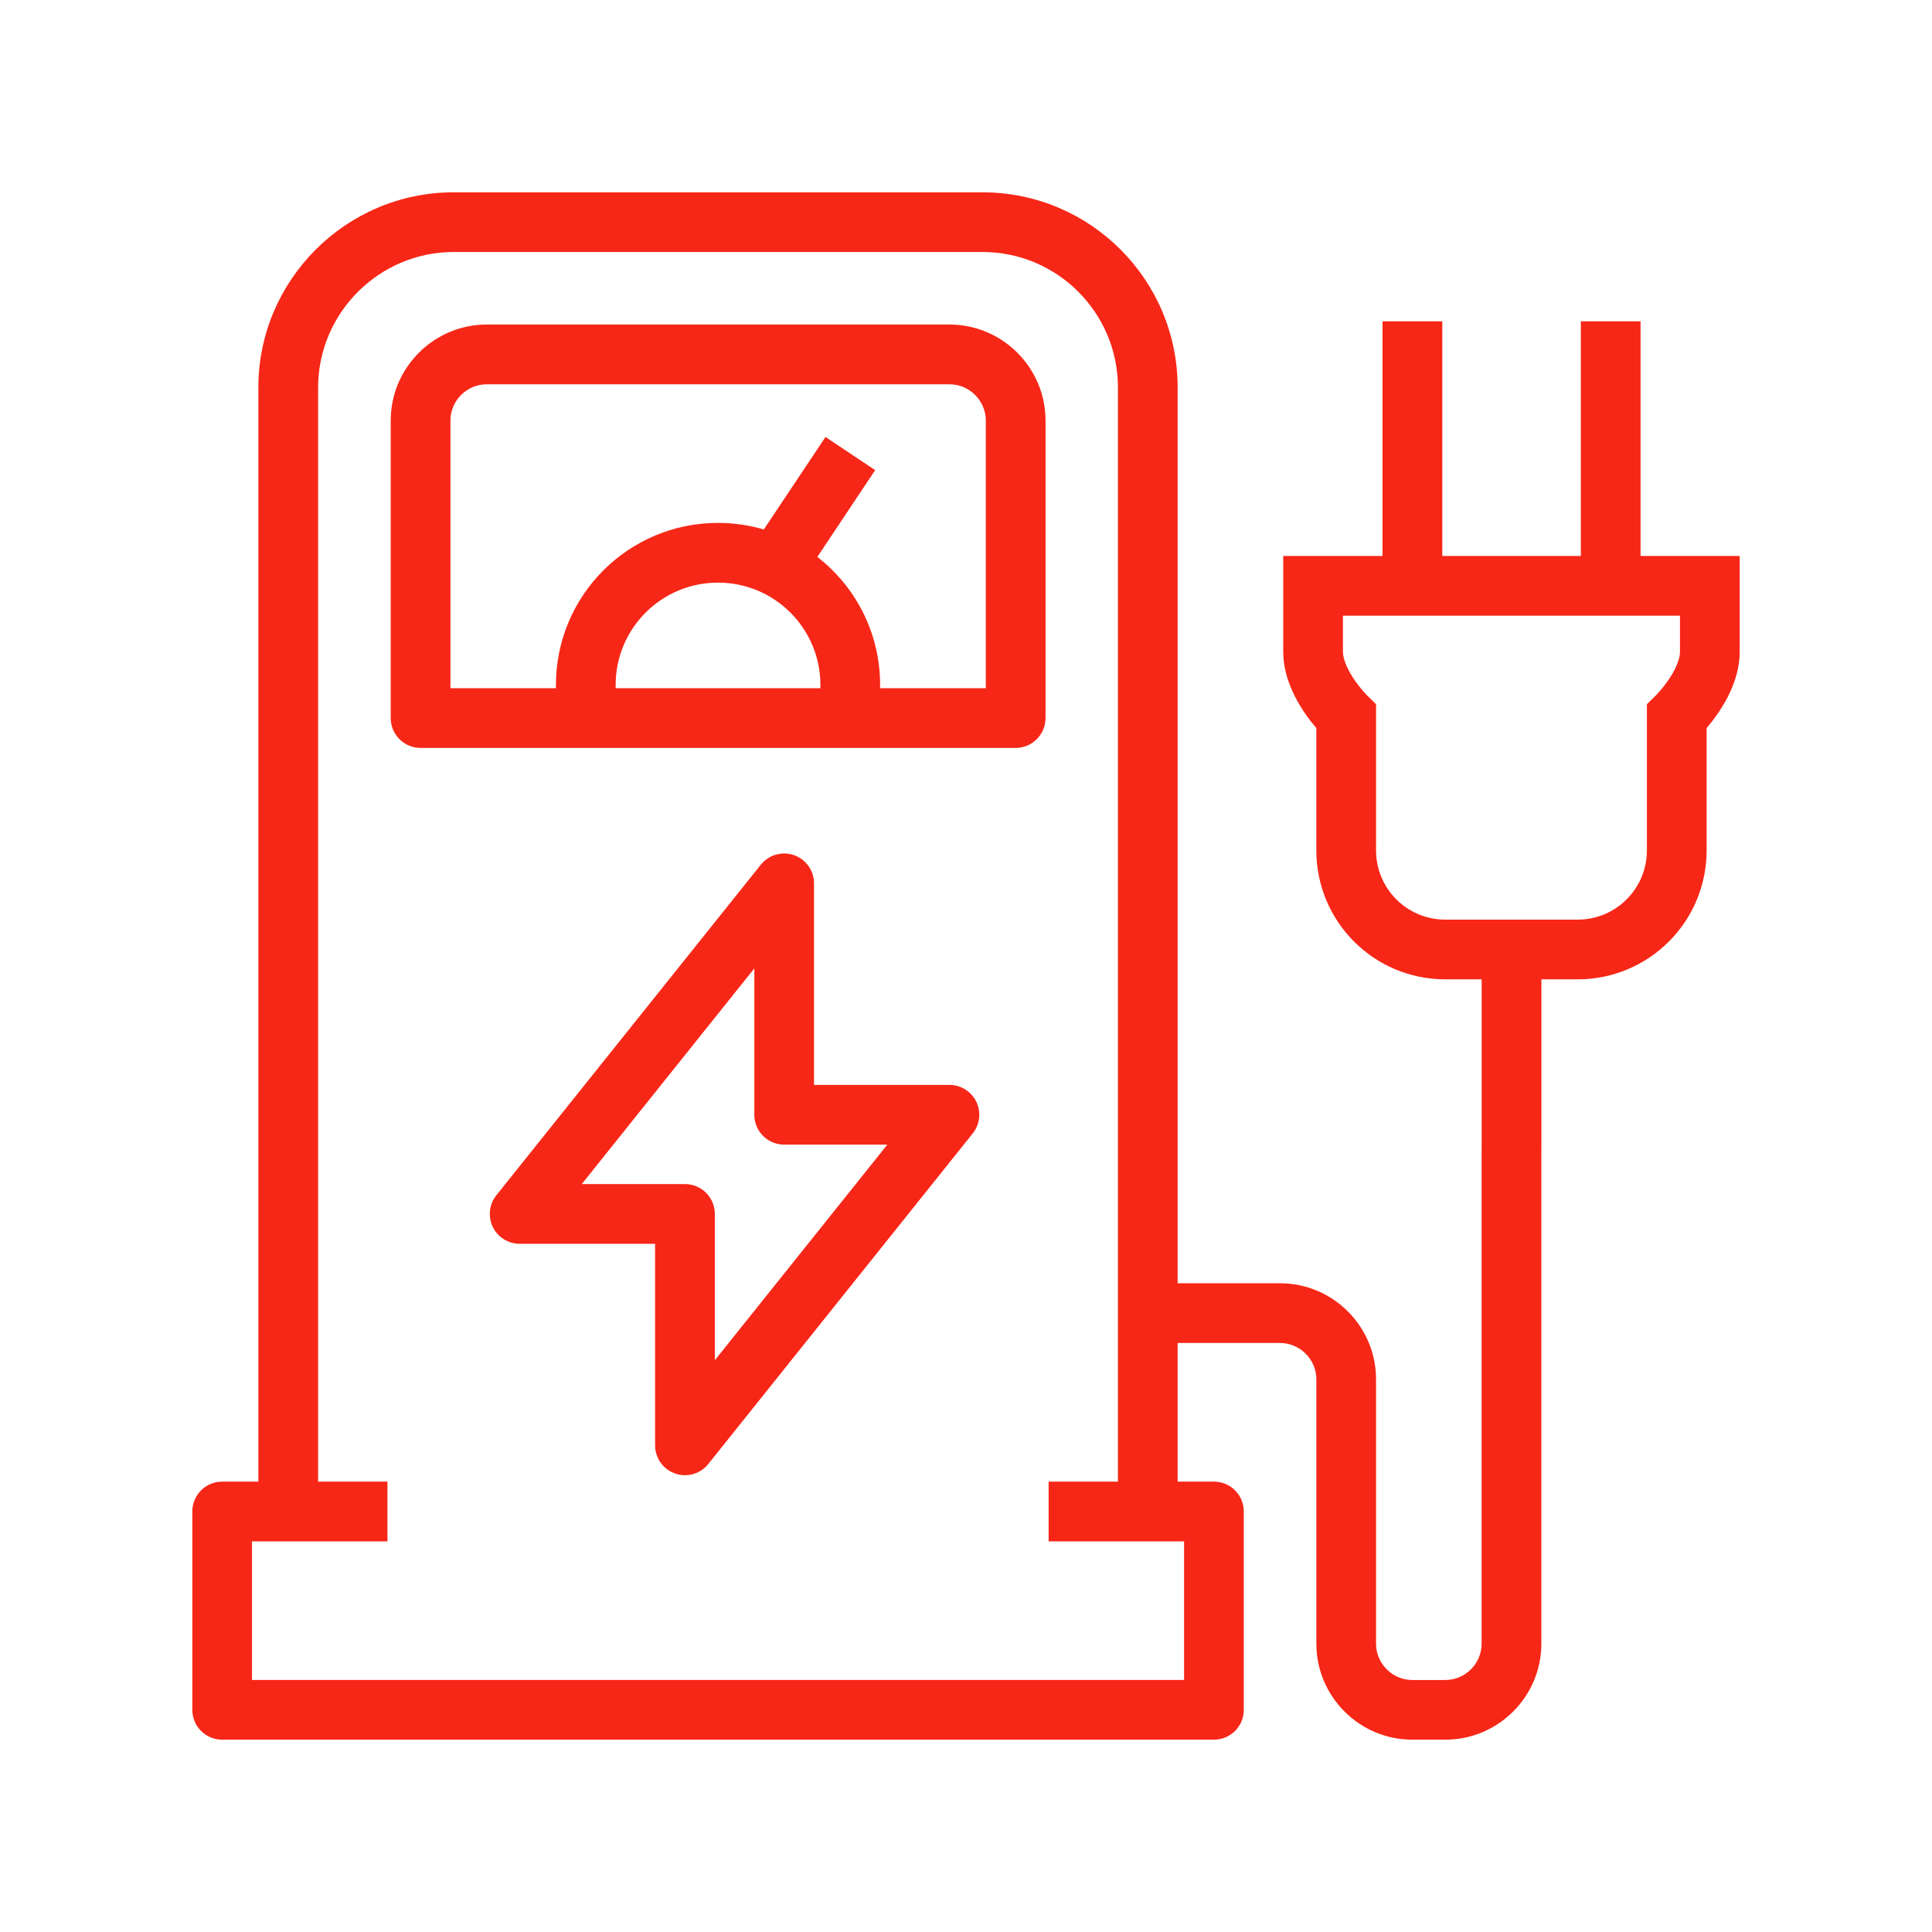 <svg xmlns="http://www.w3.org/2000/svg" width="55" height="55" viewBox="0 0 55 55" fill="none"><path d="M47.825 17.527H38.231V18.56C38.232 18.76 38.348 19.045 38.555 19.35C38.648 19.487 38.744 19.604 38.815 19.686C38.851 19.726 38.879 19.757 38.898 19.776L38.918 19.797L39.173 20.047V24.206C39.173 25.299 40.053 26.179 41.145 26.18H44.91C46.003 26.18 46.884 25.299 46.884 24.206V20.047L47.139 19.797L47.159 19.776C47.178 19.757 47.206 19.726 47.241 19.686C47.313 19.604 47.408 19.487 47.502 19.35C47.709 19.045 47.825 18.76 47.825 18.56V17.527ZM21.659 24.616C21.885 24.334 22.264 24.225 22.605 24.345C22.945 24.464 23.173 24.786 23.173 25.146V30.885H27.029C27.356 30.885 27.653 31.073 27.795 31.367C27.936 31.662 27.896 32.011 27.692 32.266L20.163 41.678C19.938 41.959 19.559 42.068 19.219 41.948C18.878 41.829 18.649 41.507 18.649 41.147V35.408H14.794C14.467 35.408 14.17 35.221 14.028 34.927C13.887 34.632 13.926 34.282 14.13 34.027L21.659 24.616ZM16.562 33.708H19.5C19.969 33.708 20.35 34.089 20.35 34.559V38.723L25.261 32.585H22.323C21.854 32.585 21.474 32.205 21.474 31.735V27.569L16.562 33.708ZM23.355 19.5C23.355 17.89 22.051 16.586 20.44 16.586C18.83 16.586 17.526 17.89 17.526 19.5V19.592H23.355V19.5ZM25.055 19.592H28.064V11.972C28.064 11.406 27.597 10.94 27.031 10.94H13.855C13.29 10.94 12.823 11.406 12.823 11.972V19.592H15.826V19.5C15.826 16.951 17.891 14.886 20.44 14.886C20.893 14.886 21.331 14.952 21.744 15.073L23.5 12.44L24.914 13.384L23.268 15.854C24.355 16.698 25.055 18.016 25.055 19.5V19.592ZM31.825 11.03C31.825 8.902 30.098 7.174 27.97 7.174H12.911C10.793 7.174 9.056 8.912 9.056 11.03V42.179H11.03V43.879H7.174V47.825H33.708V43.879H29.852V42.179H31.825V11.03ZM29.764 20.441C29.764 20.911 29.383 21.292 28.913 21.292H11.973C11.503 21.292 11.123 20.911 11.123 20.441V11.972C11.123 10.467 12.351 9.239 13.855 9.239H27.031C28.536 9.239 29.764 10.467 29.764 11.972V20.441ZM33.525 36.532H36.441C37.946 36.532 39.173 37.76 39.173 39.265V46.794C39.173 47.359 39.64 47.826 40.205 47.826H41.147C41.712 47.826 42.178 47.36 42.179 46.794V32.677H42.18V27.88H41.145C39.114 27.88 37.473 26.238 37.473 24.206V20.727C37.378 20.615 37.263 20.473 37.149 20.306C36.886 19.918 36.531 19.281 36.531 18.56V15.827H39.358V9.148H41.059V15.827H45.004V9.148H46.703V15.827H49.525V18.56C49.525 19.281 49.171 19.918 48.907 20.306C48.793 20.473 48.678 20.615 48.584 20.727V24.206C48.584 26.238 46.942 27.88 44.91 27.88H43.88V32.677H43.879V46.794C43.879 48.298 42.651 49.525 41.147 49.525H40.205C38.701 49.525 37.474 48.298 37.474 46.794V39.265C37.474 38.699 37.007 38.233 36.441 38.232H33.525V42.179H34.559C35.028 42.179 35.408 42.559 35.408 43.028V48.676C35.408 49.145 35.028 49.525 34.559 49.525H6.324C5.855 49.525 5.475 49.145 5.475 48.676V43.028C5.475 42.559 5.855 42.179 6.324 42.179H7.355V11.03C7.355 7.973 9.854 5.475 12.911 5.475H27.97C31.037 5.475 33.525 7.963 33.525 11.03V36.532Z" fill="#F72717"/></svg>